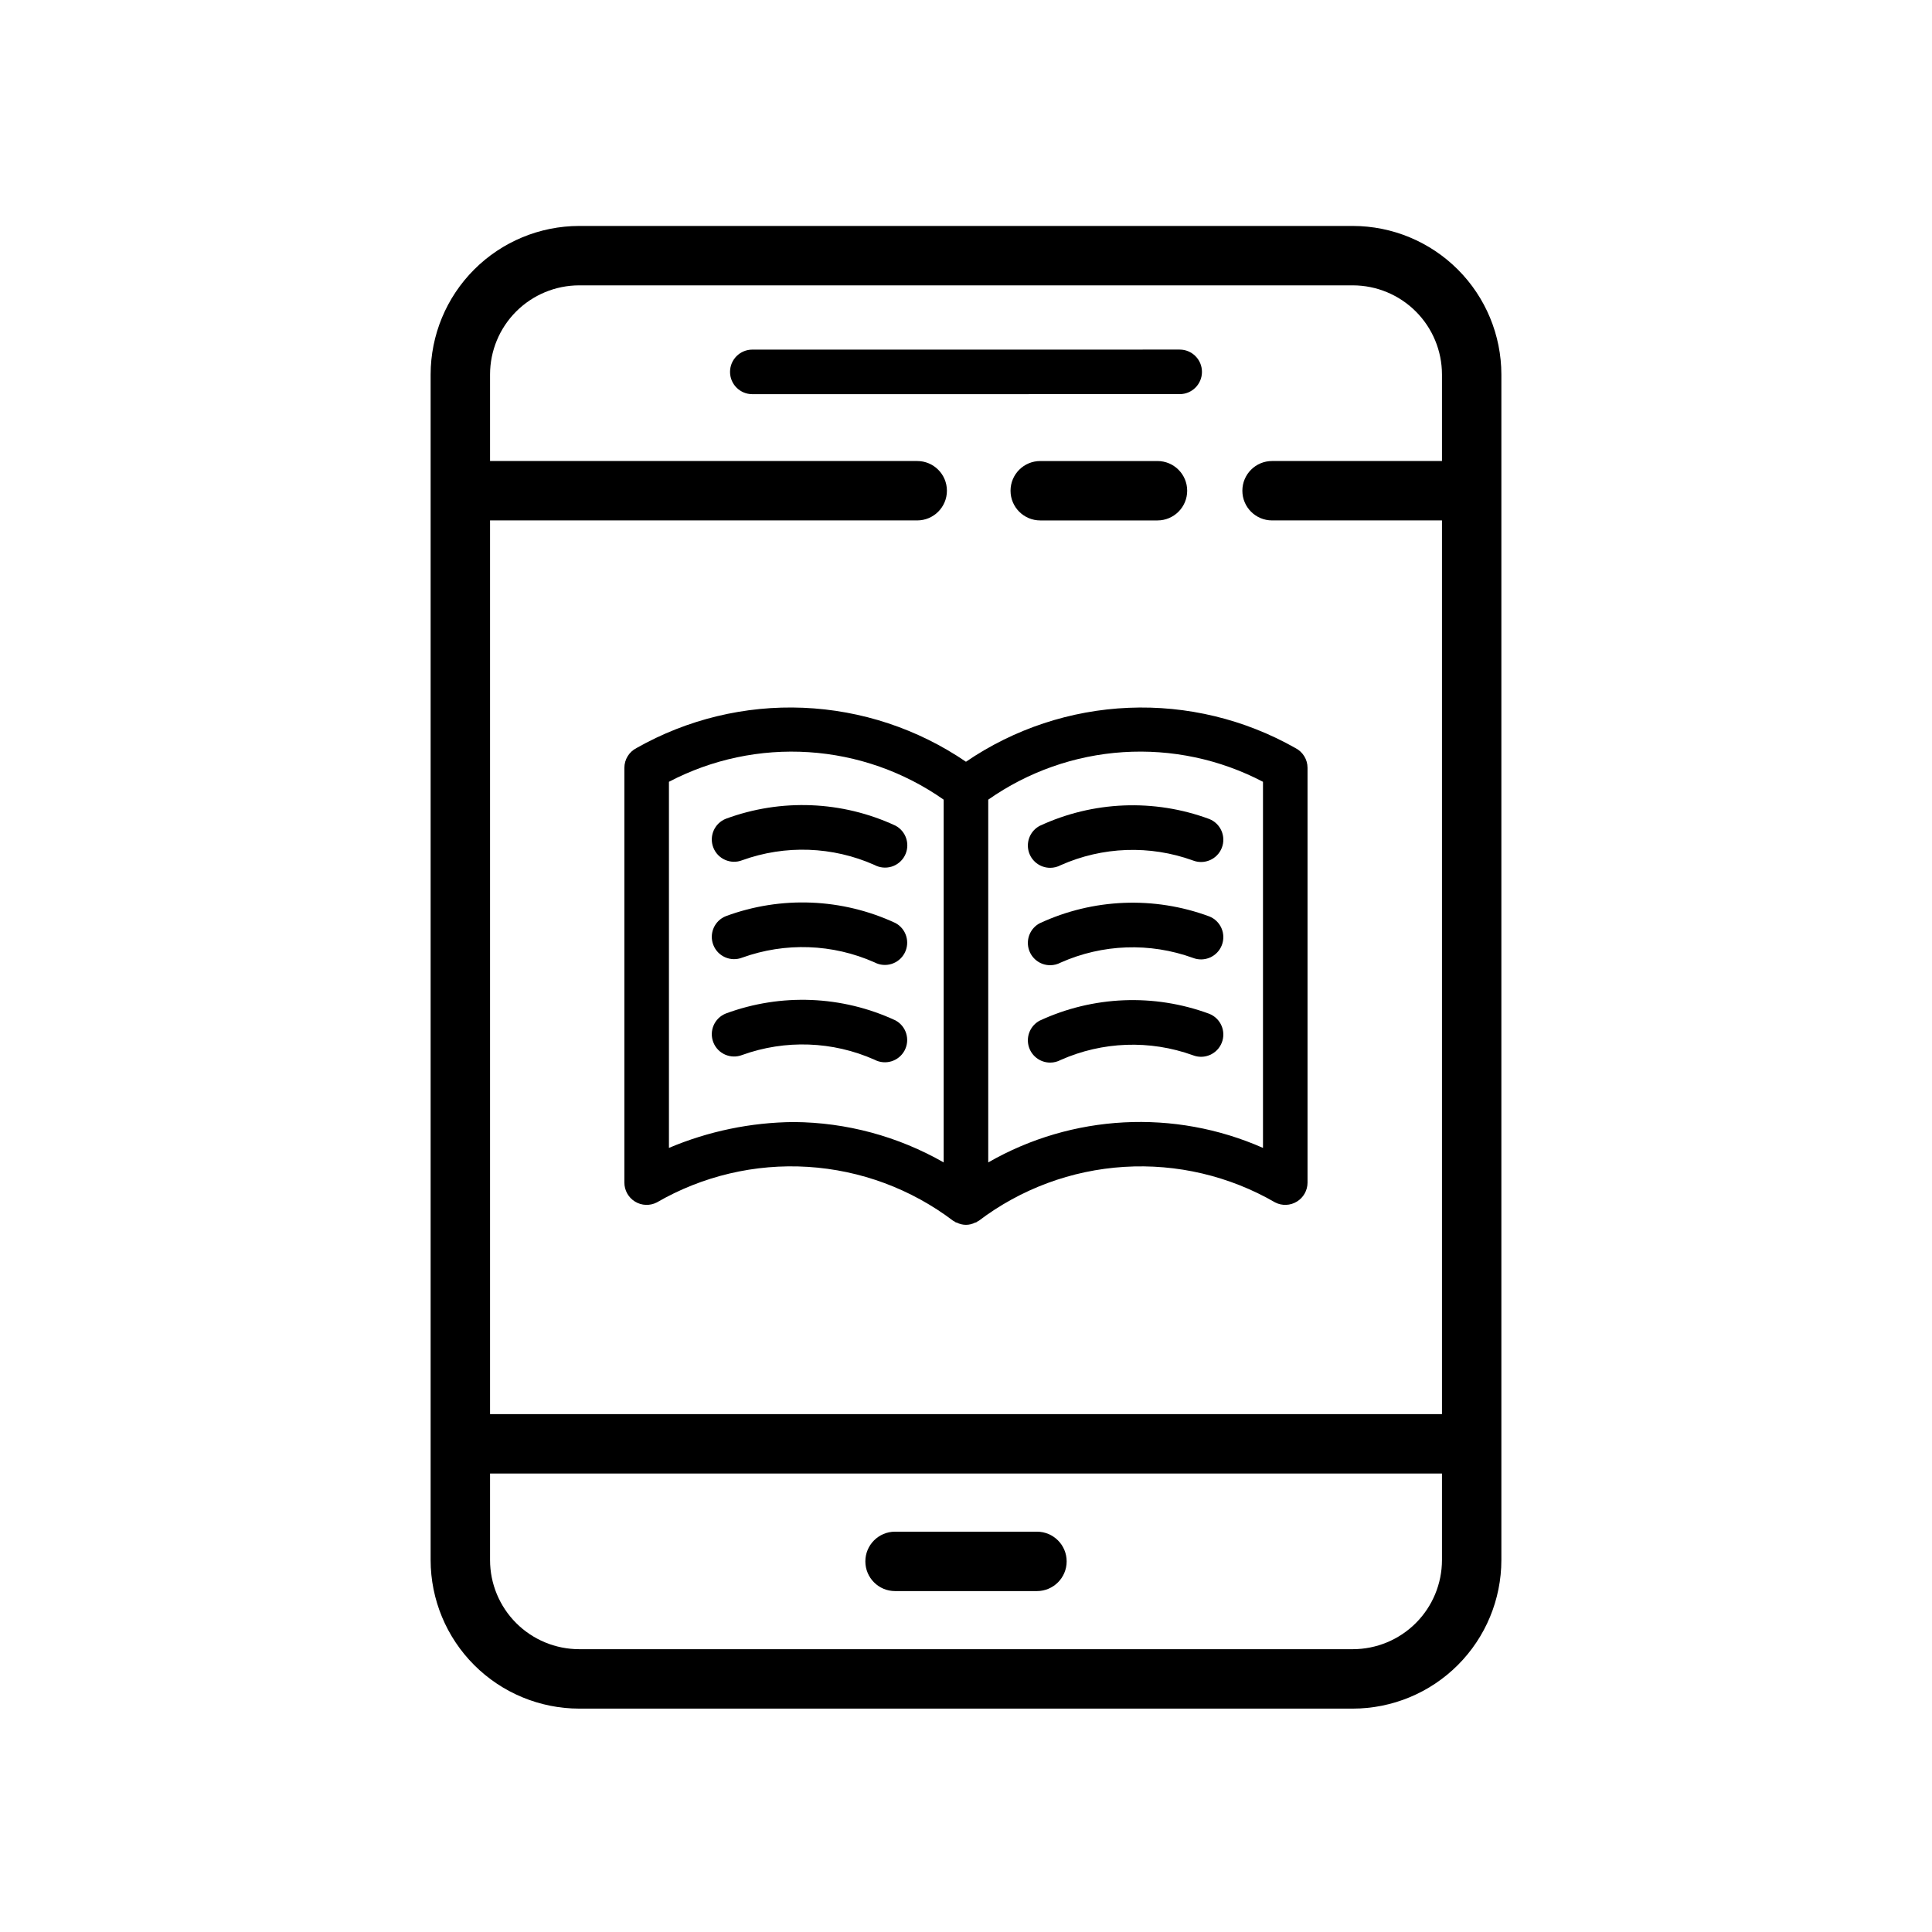 <?xml version="1.0" encoding="UTF-8"?>
<!-- Uploaded to: ICON Repo, www.svgrepo.com, Generator: ICON Repo Mixer Tools -->
<svg fill="#000000" width="800px" height="800px" version="1.1" viewBox="144 144 512 512" xmlns="http://www.w3.org/2000/svg">
 <g>
  <path d="m450.74 281.92c4.348 0 7.875-3.523 7.875-7.871s-3.527-7.871-7.875-7.871h-31.062c-4.348 0-7.875 3.523-7.875 7.871s3.527 7.871 7.875 7.871z"/>
  <path d="m418.8 549.91h-37.602c-4.348 0-7.871 3.523-7.871 7.871s3.523 7.871 7.871 7.871h37.602c4.348 0 7.875-3.523 7.875-7.871s-3.527-7.871-7.875-7.871z"/>
  <path d="m381.3 362.8c-14.137-6.57-30.312-7.227-44.938-1.82-3.027 1.199-4.512 4.625-3.316 7.656 1.191 3.031 4.613 4.523 7.644 3.336 11.41-4.121 23.973-3.672 35.062 1.254 1.383 0.742 3.004 0.902 4.504 0.449 1.504-0.457 2.762-1.492 3.5-2.875 0.734-1.387 0.891-3.008 0.43-4.508-0.457-1.5-1.496-2.758-2.887-3.492z"/>
  <path d="m422.31 373.98c0.965 0 1.914-0.238 2.766-0.691 11.086-4.938 23.652-5.387 35.062-1.254 3.035 1.184 6.457-0.309 7.648-3.34s-0.297-6.457-3.328-7.652c-14.617-5.414-30.797-4.758-44.934 1.82-2.394 1.273-3.609 4.016-2.953 6.648 0.66 2.629 3.027 4.473 5.738 4.469z"/>
  <path d="m381.3 388.61c-14.137-6.574-30.312-7.231-44.938-1.82-3.027 1.199-4.512 4.625-3.316 7.652 1.191 3.031 4.613 4.523 7.644 3.34 11.414-4.117 23.973-3.668 35.062 1.254 2.875 1.52 6.438 0.426 7.969-2.449 1.527-2.871 0.445-6.438-2.422-7.977z"/>
  <path d="m422.31 399.79c0.965 0 1.914-0.238 2.766-0.691 11.086-4.934 23.652-5.383 35.062-1.25 3.035 1.184 6.457-0.312 7.648-3.344s-0.297-6.453-3.328-7.652c-14.621-5.41-30.797-4.754-44.934 1.824-2.394 1.273-3.609 4.016-2.953 6.644 0.66 2.633 3.027 4.477 5.738 4.469z"/>
  <path d="m381.3 414.41c-14.137-6.574-30.312-7.231-44.938-1.824-3.027 1.203-4.512 4.625-3.316 7.656 1.191 3.031 4.613 4.523 7.644 3.336 11.414-4.113 23.973-3.668 35.062 1.254 2.875 1.52 6.438 0.426 7.969-2.445 1.527-2.871 0.445-6.441-2.422-7.977z"/>
  <path d="m422.31 425.6c0.965 0 1.914-0.238 2.766-0.691 11.09-4.926 23.652-5.375 35.062-1.254 3.035 1.188 6.457-0.309 7.648-3.34s-0.297-6.453-3.328-7.652c-14.621-5.402-30.793-4.746-44.934 1.82-2.394 1.277-3.609 4.016-2.953 6.648 0.66 2.629 3.027 4.473 5.738 4.469z"/>
  <path d="m399.99 345.87c-12.758-8.707-27.699-13.66-43.129-14.305-15.43-0.641-30.73 3.055-44.168 10.668-1.98 1.004-3.227 3.039-3.227 5.258v109.91c0 2.055 1.066 3.961 2.82 5.035 1.75 1.074 3.934 1.156 5.766 0.223 12.117-7.016 26.039-10.297 40.016-9.43 13.977 0.867 27.387 5.844 38.547 14.305 0.094 0.062 0.203 0.086 0.297 0.145 0.121 0.074 0.219 0.18 0.348 0.246 0.098 0.051 0.215 0.031 0.316 0.078h-0.004c1.516 0.789 3.32 0.789 4.836 0 0.102-0.047 0.215-0.027 0.316-0.078 0.129-0.066 0.223-0.172 0.348-0.246 0.094-0.059 0.203-0.082 0.297-0.145h-0.004c11.16-8.461 24.57-13.434 38.547-14.301 13.977-0.867 27.898 2.41 40.02 9.426 1.828 0.934 4.012 0.848 5.762-0.227 1.75-1.074 2.816-2.981 2.816-5.031v-109.91c0-2.223-1.246-4.254-3.231-5.258-13.434-7.609-28.734-11.305-44.164-10.66-15.43 0.641-30.367 5.594-43.125 14.297zm-45.637 95.48c-11.367 0.102-22.605 2.43-33.078 6.856v-97.023c11.402-5.969 24.227-8.684 37.07-7.848 12.84 0.836 25.207 5.188 35.738 12.582v96.133c-12.105-6.918-25.789-10.605-39.73-10.699zm124.35-90.168v97.023c-23.5-10.371-50.531-8.941-72.809 3.844v-96.133c10.531-7.394 22.898-11.75 35.738-12.586 12.844-0.836 25.668 1.883 37.07 7.852z"/>
  <path d="m502.52 203.88h-205.04c-10.434 0.012-20.438 4.164-27.816 11.543-7.379 7.379-11.531 17.383-11.543 27.816v314.2c0.012 10.438 4.164 20.441 11.543 27.82 7.379 7.379 17.383 11.527 27.816 11.543h205.04c10.434-0.016 20.438-4.164 27.816-11.543 7.379-7.379 11.531-17.383 11.543-27.82v-314.2c-0.012-10.434-4.164-20.438-11.543-27.816-7.379-7.379-17.383-11.531-27.816-11.543zm-205.04 15.742h205.04c6.262 0.008 12.266 2.5 16.691 6.926 4.426 4.426 6.918 10.43 6.926 16.691v22.934h-45.027c-4.348 0-7.871 3.523-7.871 7.871s3.523 7.871 7.871 7.871h45.027v236.84h-252.27v-236.84h113.2c4.348 0 7.875-3.523 7.875-7.871s-3.527-7.871-7.875-7.871h-113.2v-22.934c0.004-6.262 2.496-12.266 6.922-16.691 4.43-4.426 10.43-6.918 16.691-6.926zm205.04 361.43h-205.04c-6.262-0.008-12.262-2.496-16.691-6.926-4.426-4.426-6.918-10.43-6.922-16.691v-22.93h252.27v22.93c-0.008 6.262-2.5 12.266-6.926 16.691-4.426 4.43-10.43 6.918-16.691 6.926z"/>
  <path d="m343.37 248.46 113.26-0.008c3.262 0 5.902-2.641 5.902-5.902s-2.641-5.906-5.902-5.906l-113.26 0.008c-3.258 0-5.902 2.644-5.902 5.906 0 3.262 2.644 5.902 5.902 5.902z"/>
 </g>
</svg>
